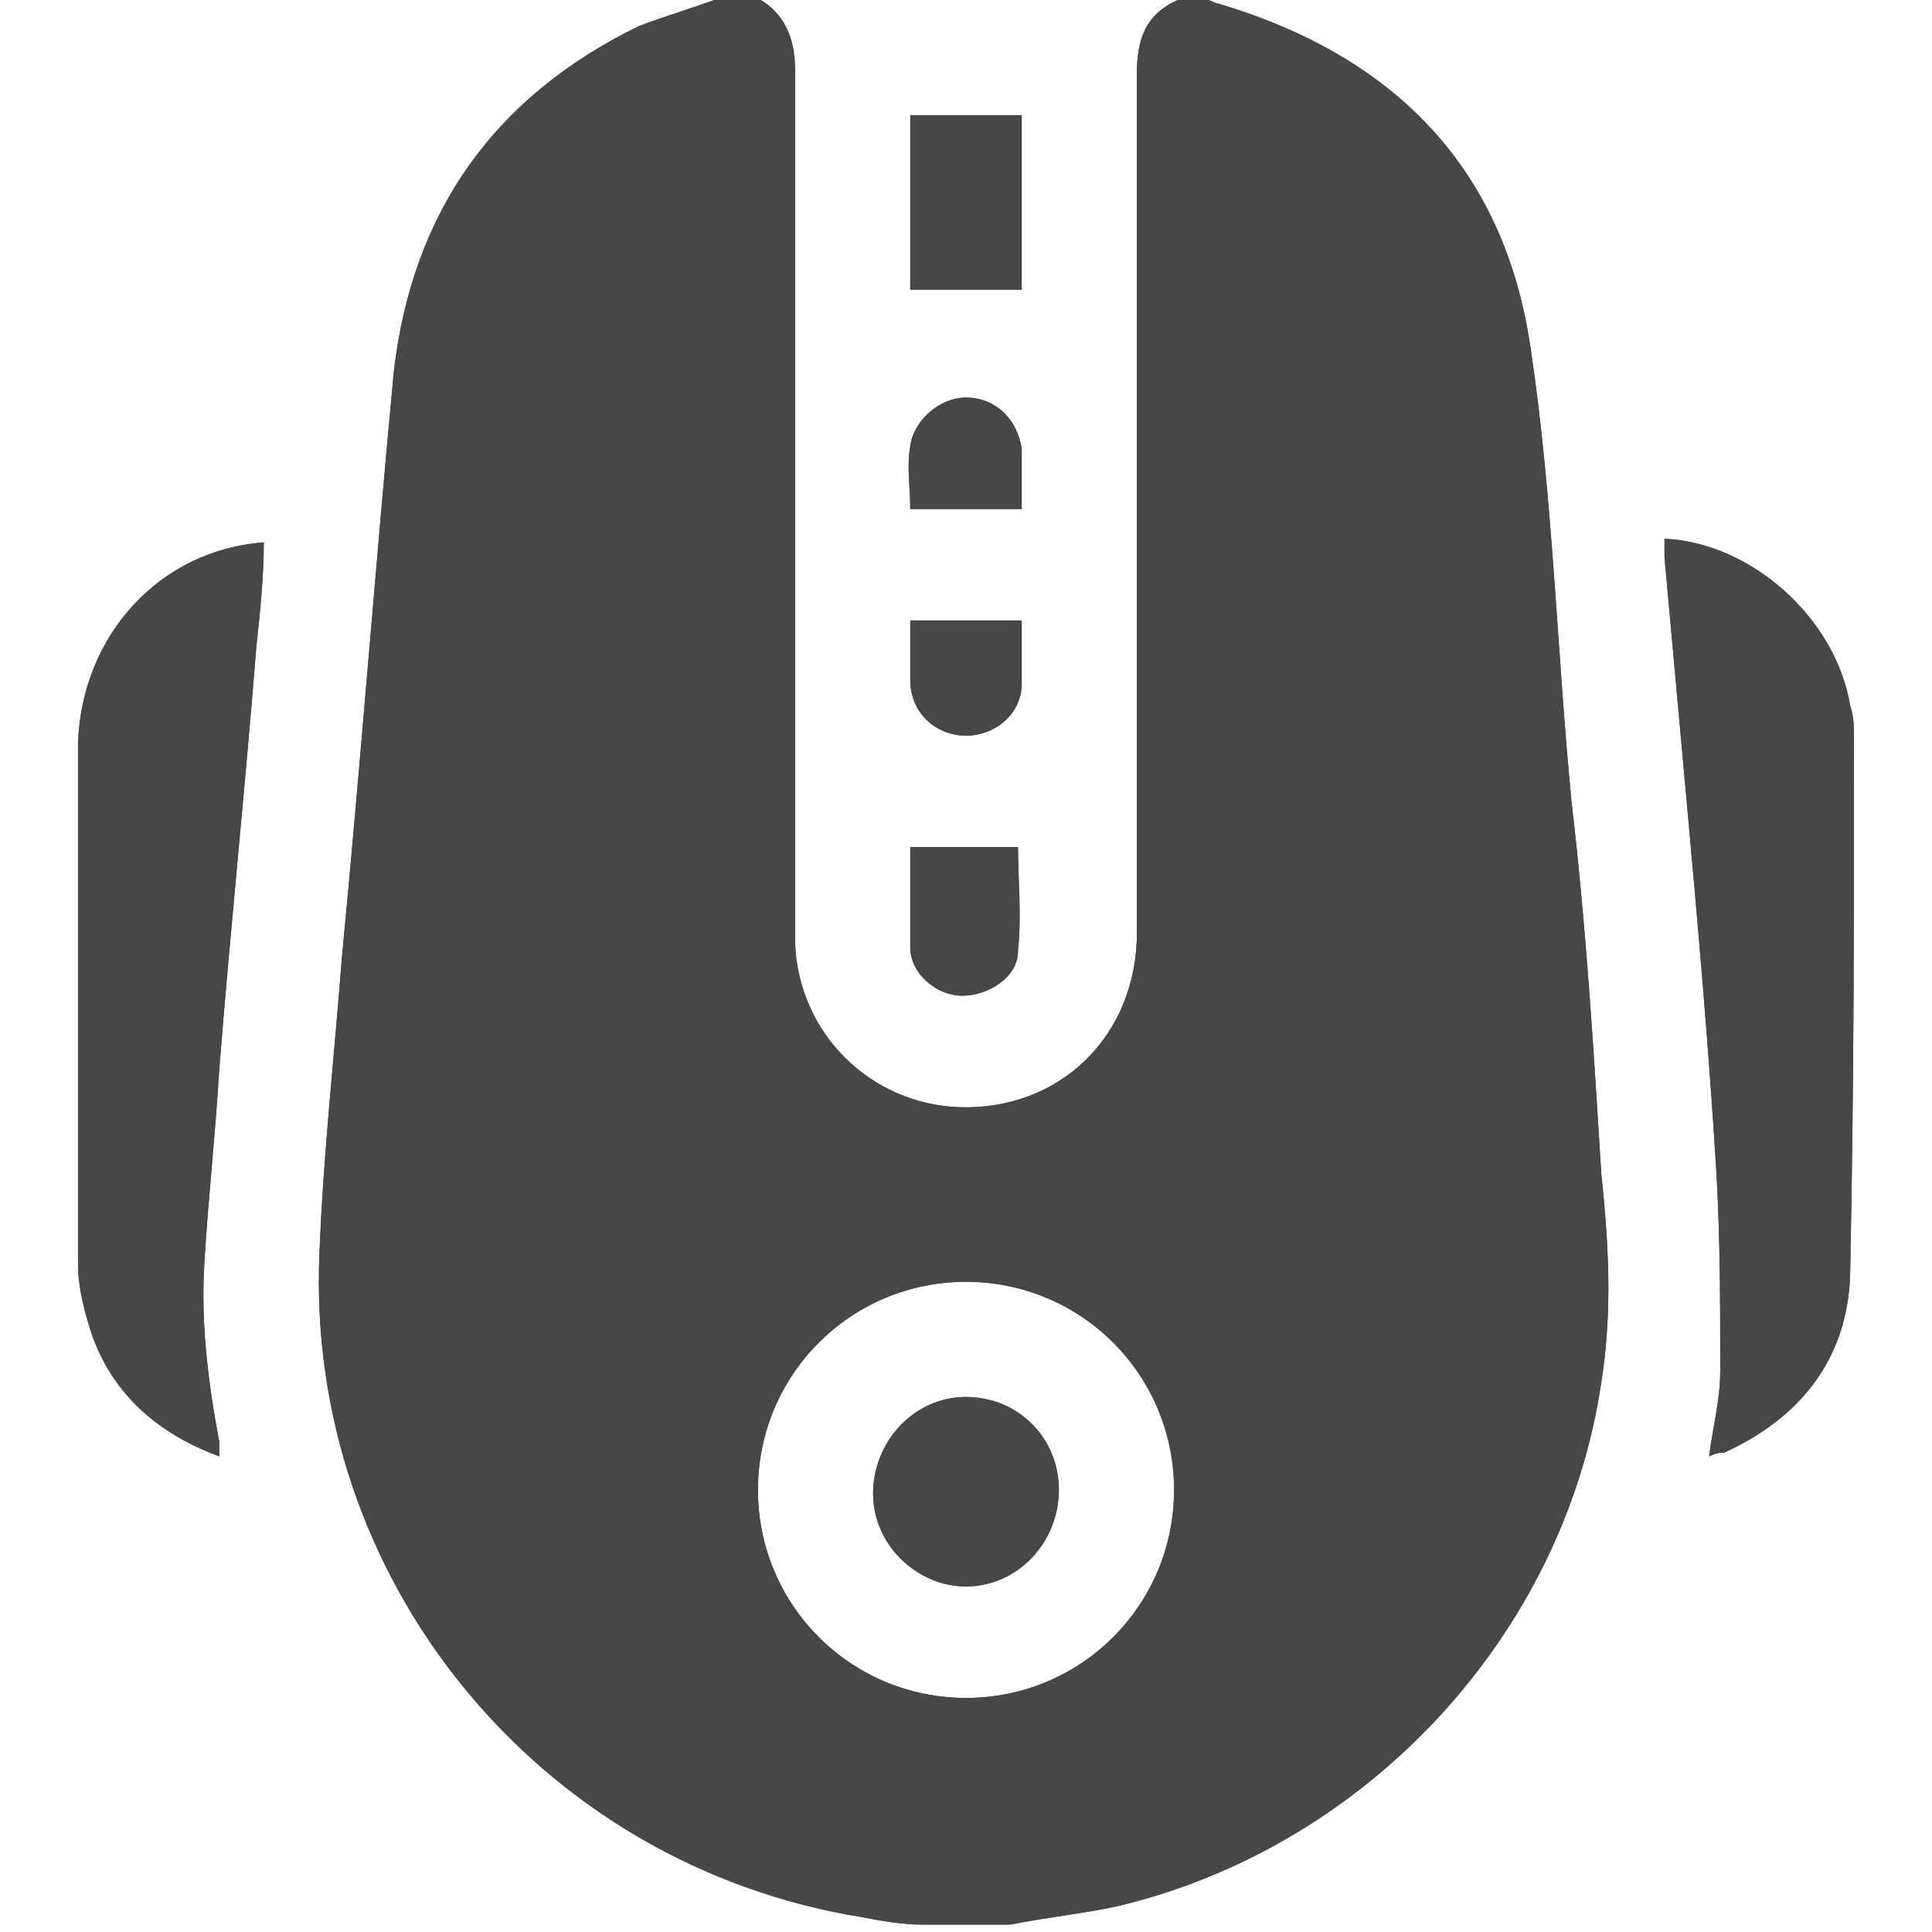 <?xml version="1.0" encoding="utf-8"?>
<!-- Generator: Adobe Illustrator 25.0.0, SVG Export Plug-In . SVG Version: 6.00 Build 0)  -->
<svg version="1.1" id="Layer_1" xmlns="http://www.w3.org/2000/svg" xmlns:xlink="http://www.w3.org/1999/xlink" x="0px" y="0px"
	 viewBox="0 0 52 52" style="enable-background:new 0 0 52 52;" xml:space="preserve">
<style type="text/css">
	.st0{fill:#484647;}
</style>
<g>
	<g>
		<path class="st0" d="M42.3,21.6c-0.4-4.1-0.5-8.2-1.1-12.2c-0.7-4.9-3.7-7.9-8.4-9.3c-0.1,0-0.2-0.1-0.3-0.1c-0.3,0-0.5,0-0.8,0
			c-0.9,0.4-1.1,1.1-1.1,2c0,7.7,0,15.4,0,23.1c0,2.8-2.1,4.8-4.8,4.7c-2.4-0.1-4.3-2-4.4-4.4c0-0.7,0-1.3,0-2c0-7.2,0-14.4,0-21.5
			c0-0.9-0.3-1.6-1.1-2c-0.3,0-0.5,0-0.8,0c-0.8,0.3-1.5,0.5-2.3,0.8c-3.9,1.9-6.1,5-6.6,9.3c-0.5,5.3-0.9,10.6-1.4,15.8
			c-0.2,2.6-0.5,5.3-0.6,7.9c-0.4,8.8,5.9,16.5,14.6,17.9c0.5,0.1,1.1,0.2,1.6,0.2c0.8,0,1.6,0,2.4,0c1-0.2,2-0.3,2.9-0.5
			c6.7-1.6,12-7.3,13-14.1c0.3-1.9,0.2-3.7,0-5.6C42.9,28.4,42.7,25,42.3,21.6z M26,45.7c-3.1,0-5.6-2.5-5.6-5.6s2.5-5.6,5.6-5.6
			c3.1,0,5.6,2.5,5.6,5.6C31.6,43.2,29.1,45.7,26,45.7z"/>
		<path class="st0" d="M2.1,20c0,4.6,0,9.3,0,14c0,0.7,0.2,1.4,0.4,2c0.6,1.6,1.8,2.6,3.4,3.2c0-0.2,0-0.3,0-0.4
			c-0.3-1.6-0.5-3.2-0.4-4.8c0.1-1.7,0.3-3.5,0.4-5.2c0.3-3.8,0.7-7.6,1-11.4c0.1-0.9,0.2-1.9,0.2-2.8C4.3,14.8,2.2,17.1,2.1,20z"/>
		<path class="st0" d="M49.9,19.9c0-0.3,0-0.6-0.1-0.9c-0.4-2.4-2.7-4.4-5-4.5c0,0.2,0,0.3,0,0.5c0.2,2.2,0.4,4.4,0.6,6.6
			c0.3,3.3,0.6,6.7,0.8,10c0.1,1.8,0.1,3.5,0.1,5.3c0,0.8-0.2,1.5-0.3,2.3c0.2-0.1,0.3-0.1,0.4-0.1c2.2-1,3.4-2.7,3.4-5
			C49.9,29.2,49.9,24.6,49.9,19.9z"/>
		<path class="st0" d="M27.5,3.1c-1,0-2,0-3,0c0,1.6,0,3.2,0,4.7c1,0,2,0,3,0C27.5,6.2,27.5,4.7,27.5,3.1z"/>
		<path class="st0" d="M24.5,22.8c0,0.9,0,1.8,0,2.7c0,0.7,0.7,1.3,1.4,1.3c0.7,0,1.5-0.5,1.5-1.2c0.1-1,0-1.9,0-2.8
			C26.5,22.8,25.5,22.8,24.5,22.8z"/>
		<path class="st0" d="M27.5,13.7c0-0.4,0-0.8,0-1.2c0-0.1,0-0.3,0-0.4c-0.1-0.8-0.7-1.4-1.5-1.4c-0.7,0-1.4,0.6-1.5,1.3
			c-0.1,0.6,0,1.1,0,1.7C25.5,13.7,26.5,13.7,27.5,13.7z"/>
		<path class="st0" d="M26,19.8c0.8,0,1.5-0.6,1.5-1.4c0-0.5,0-1.1,0-1.7c-1,0-2,0-3,0c0,0.6,0,1.1,0,1.6
			C24.5,19.2,25.2,19.8,26,19.8z"/>
		<path class="st0" d="M26,37.6c-1.4,0-2.5,1.2-2.5,2.6c0,1.4,1.2,2.5,2.5,2.5c1.4,0,2.5-1.2,2.5-2.6C28.5,38.7,27.4,37.6,26,37.6z"
			/>
	</g>
	<g>
		<path class="st0" d="M42.3,21.6c-0.4-4.1-0.5-8.2-1.1-12.2c-0.7-4.9-3.7-7.9-8.4-9.3c-0.1,0-0.2-0.1-0.3-0.1c-0.3,0-0.5,0-0.8,0
			c-0.9,0.4-1.1,1.1-1.1,2c0,7.7,0,15.4,0,23.1c0,2.8-2.1,4.8-4.8,4.7c-2.4-0.1-4.3-2-4.4-4.4c0-0.7,0-1.3,0-2c0-7.2,0-14.4,0-21.5
			c0-0.9-0.3-1.6-1.1-2c-0.3,0-0.5,0-0.8,0c-0.8,0.3-1.5,0.5-2.3,0.8c-3.9,1.9-6.1,5-6.6,9.3c-0.5,5.3-0.9,10.6-1.4,15.8
			c-0.2,2.6-0.5,5.3-0.6,7.9c-0.4,8.8,5.9,16.5,14.6,17.9c0.5,0.1,1.1,0.2,1.6,0.2c0.8,0,1.6,0,2.4,0c1-0.2,2-0.3,2.9-0.5
			c6.7-1.6,12-7.3,13-14.1c0.3-1.9,0.2-3.7,0-5.6C42.9,28.4,42.7,25,42.3,21.6z M26,45.7c-3.1,0-5.6-2.5-5.6-5.6s2.5-5.6,5.6-5.6
			c3.1,0,5.6,2.5,5.6,5.6C31.6,43.2,29.1,45.7,26,45.7z"/>
		<path class="st0" d="M2.1,20c0,4.6,0,9.3,0,14c0,0.7,0.2,1.4,0.4,2c0.6,1.6,1.8,2.6,3.4,3.2c0-0.2,0-0.3,0-0.4
			c-0.3-1.6-0.5-3.2-0.4-4.8c0.1-1.7,0.3-3.5,0.4-5.2c0.3-3.8,0.7-7.6,1-11.4c0.1-0.9,0.2-1.9,0.2-2.8C4.3,14.8,2.2,17.1,2.1,20z"/>
		<path class="st0" d="M49.9,19.9c0-0.3,0-0.6-0.1-0.9c-0.4-2.4-2.7-4.4-5-4.5c0,0.2,0,0.3,0,0.5c0.2,2.2,0.4,4.4,0.6,6.6
			c0.3,3.3,0.6,6.7,0.8,10c0.1,1.8,0.1,3.5,0.1,5.3c0,0.8-0.2,1.5-0.3,2.3c0.2-0.1,0.3-0.1,0.4-0.1c2.2-1,3.4-2.7,3.4-5
			C49.9,29.2,49.9,24.6,49.9,19.9z"/>
		<path class="st0" d="M27.5,3.1c-1,0-2,0-3,0c0,1.6,0,3.2,0,4.7c1,0,2,0,3,0C27.5,6.2,27.5,4.7,27.5,3.1z"/>
		<path class="st0" d="M24.5,22.8c0,0.9,0,1.8,0,2.7c0,0.7,0.7,1.3,1.4,1.3c0.7,0,1.5-0.5,1.5-1.2c0.1-1,0-1.9,0-2.8
			C26.5,22.8,25.5,22.8,24.5,22.8z"/>
		<path class="st0" d="M27.5,13.7c0-0.4,0-0.8,0-1.2c0-0.1,0-0.3,0-0.4c-0.1-0.8-0.7-1.4-1.5-1.4c-0.7,0-1.4,0.6-1.5,1.3
			c-0.1,0.6,0,1.1,0,1.7C25.5,13.7,26.5,13.7,27.5,13.7z"/>
		<path class="st0" d="M26,19.8c0.8,0,1.5-0.6,1.5-1.4c0-0.5,0-1.1,0-1.7c-1,0-2,0-3,0c0,0.6,0,1.1,0,1.6
			C24.5,19.2,25.2,19.8,26,19.8z"/>
		<path class="st0" d="M26,37.6c-1.4,0-2.5,1.2-2.5,2.6c0,1.4,1.2,2.5,2.5,2.5c1.4,0,2.5-1.2,2.5-2.6C28.5,38.7,27.4,37.6,26,37.6z"
			/>
	</g>
</g>
</svg>

